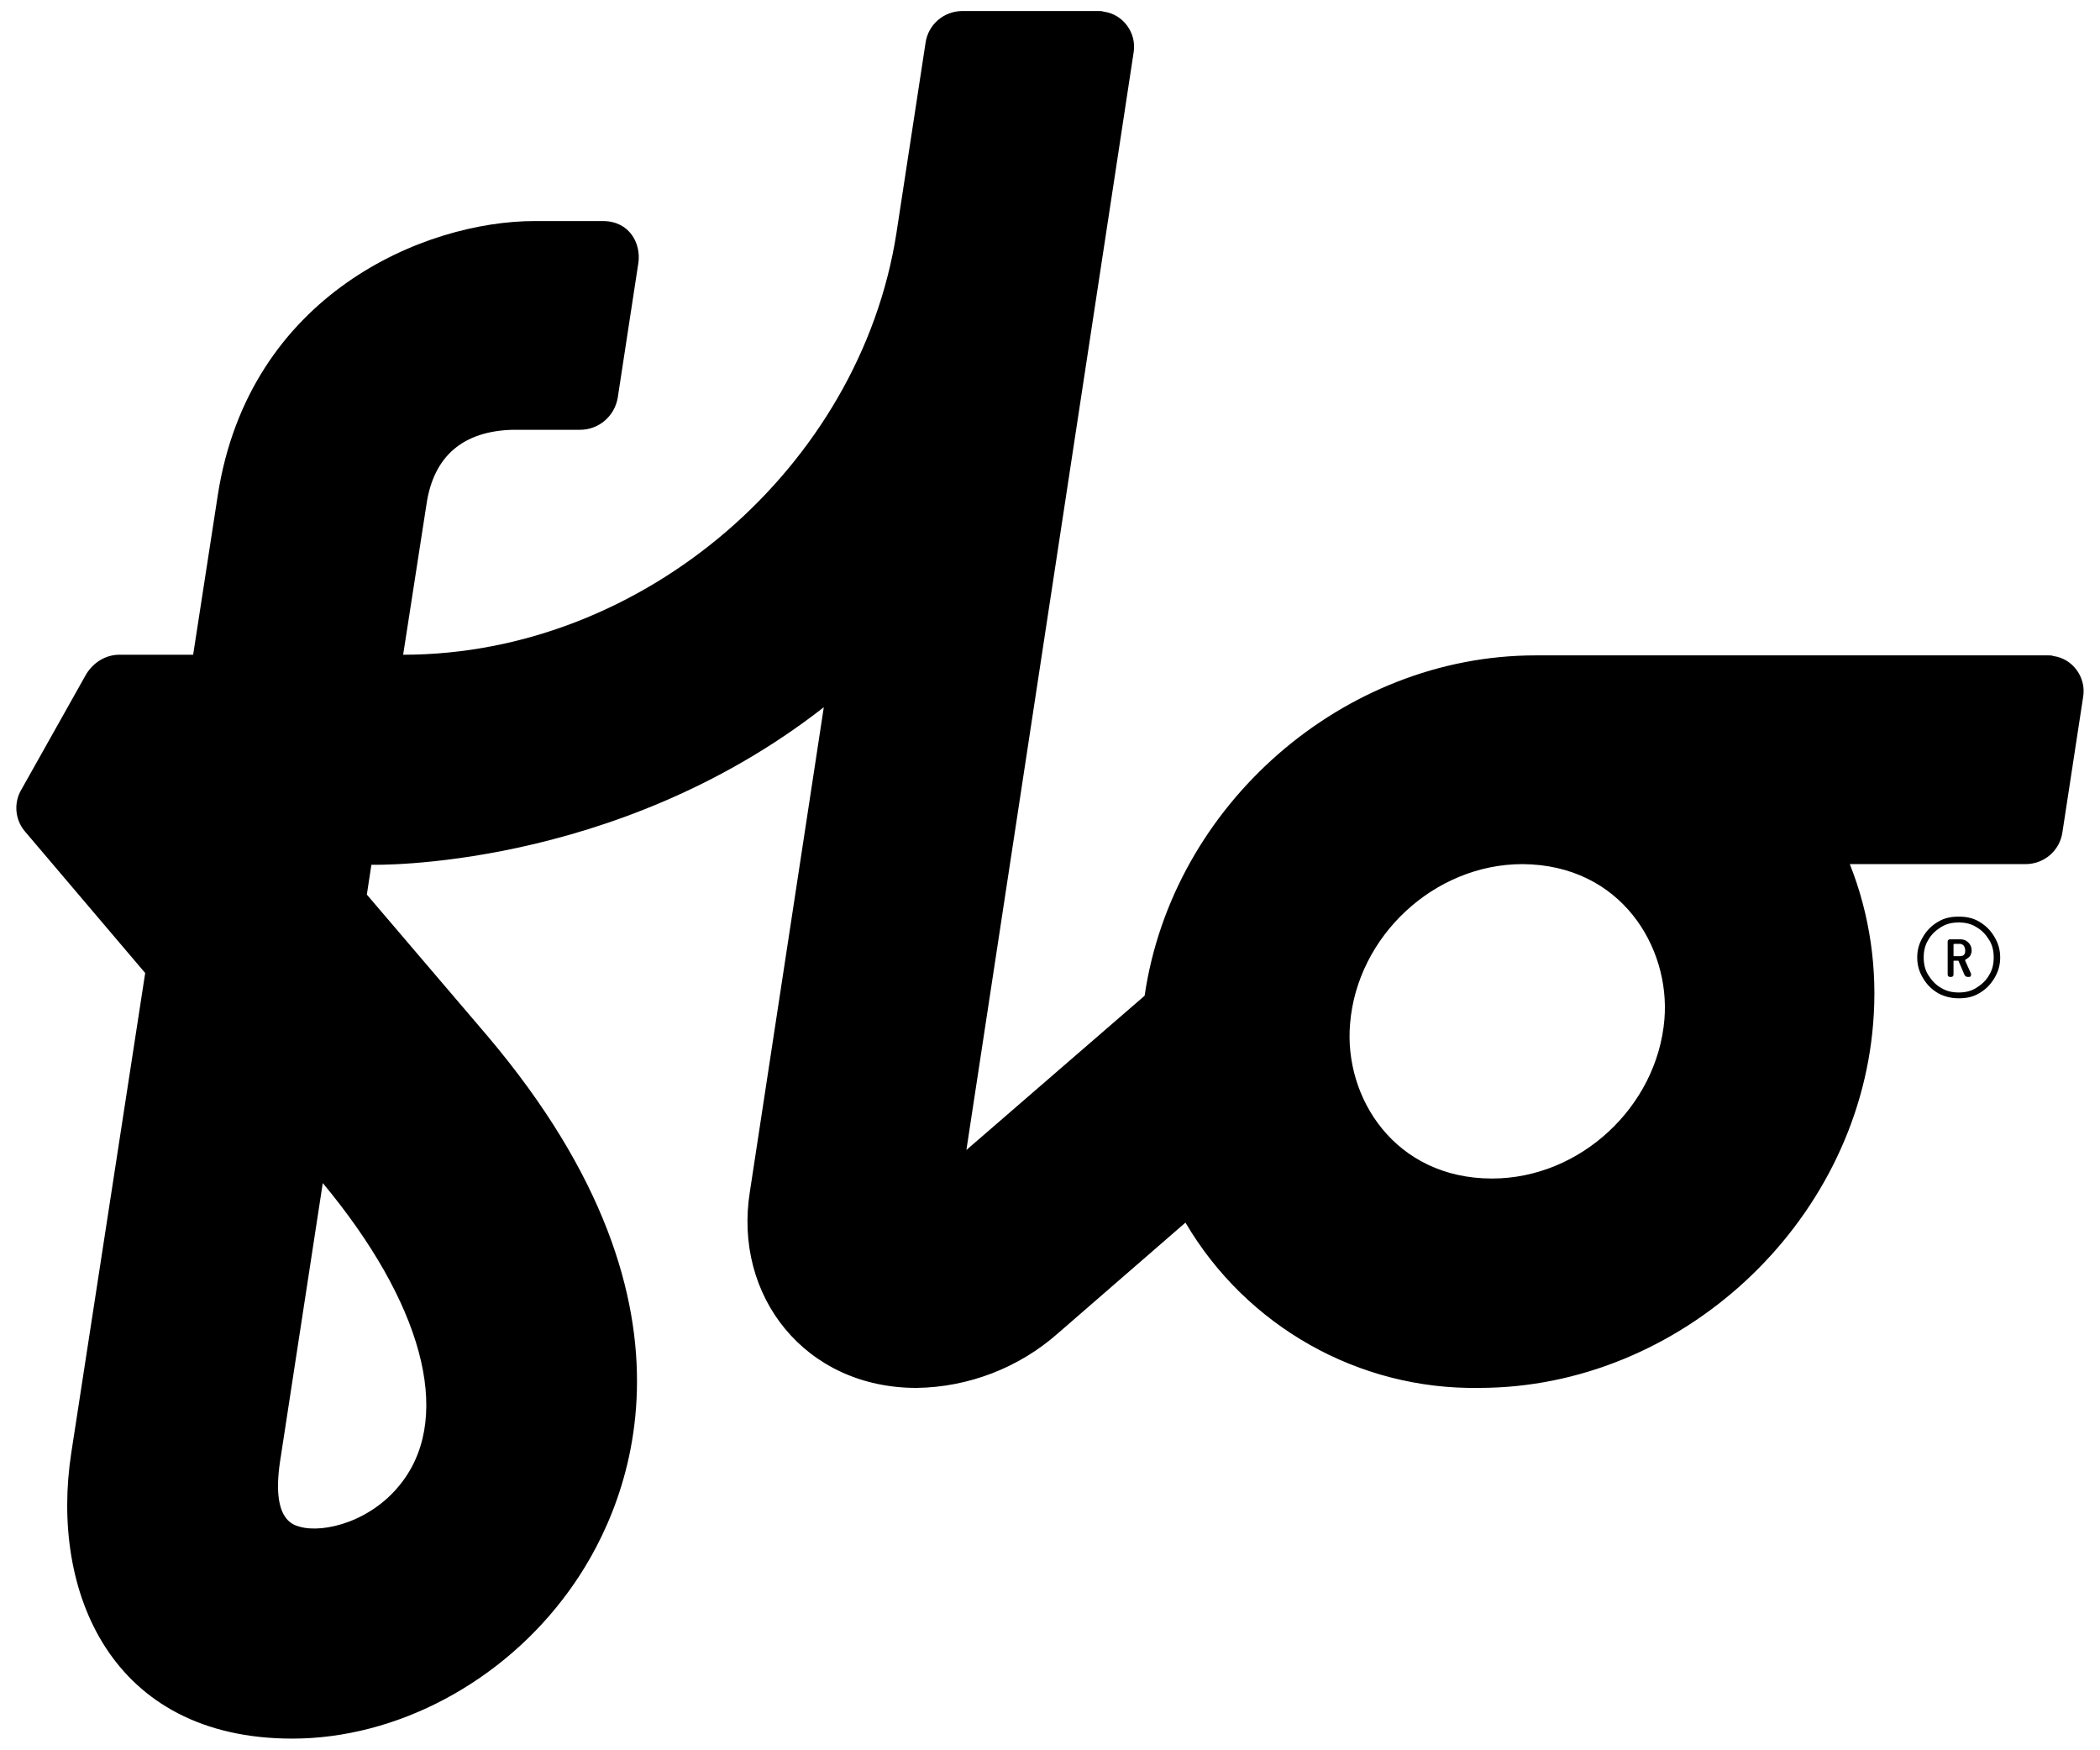 <?xml version="1.0" encoding="UTF-8"?>
<!-- Generator: Adobe Illustrator 27.3.1, SVG Export Plug-In . SVG Version: 6.00 Build 0)  -->
<svg xmlns="http://www.w3.org/2000/svg" xmlns:xlink="http://www.w3.org/1999/xlink" version="1.2" id="Layer_1" x="0px" y="0px" viewBox="0 0 324 270" overflow="visible" xml:space="preserve">
<g>
	<g id="English_Logo_00000145049068180569938810000001304141942725212821_">
		<path d="M316.1,101.1h-79.2c-29.6,0-56,23-60.3,52.5l-27.5,23.8L174.9,8.1c0.5-3-1.6-5.9-4.6-6.3c-0.3-0.1-0.6-0.1-0.8-0.1h-21    c-2.9,0-5.3,2.1-5.7,4.9L138.3,36c-5.6,35.9-38.9,65-76.1,65l3.6-23.2c1.1-7.5,5.7-11.3,13.3-11.5h10.4c2.9,0,5.3-2.1,5.8-4.9    l3.2-20.9c0.4-3-1.4-6.4-5.5-6.4H82.5c-17,0-44.1,11.3-48.9,42.3L29.8,101H18.4c-2.1,0-4,1.2-5.1,3l-10,17.8c-1.2,2-1,4.6,0.5,6.4    l18.6,21.9l-11.4,74c-3.3,21.4,6.1,44.1,34.1,44.1c16.1,0,32.5-8.7,42.7-22.8c8.3-11.4,23.8-42.6-12.6-85.6L56.6,138l0.7-4.6    c0,0,37.4,1,69.8-24.3l-11.4,74.7c-2.6,16.1,8.5,30.3,25.7,30.3c8-0.1,15.8-3.1,21.8-8.4l19.7-17.1c9.4,16,26.7,25.8,45.3,25.5    c31,0,58.3-25.2,60.8-56.2c0.7-8.4-0.5-16.8-3.6-24.6h27.1c2.9,0,5.3-2.1,5.7-4.9l3.2-20.9c0.5-3-1.6-5.9-4.6-6.3    C316.6,101.1,316.3,101.1,316.1,101.1 M62.2,228.4c-4.6,6.3-12.3,8.2-16,7.1c-1.1-0.3-4.3-1.2-3-10l6.6-43    C65.1,200.9,69.8,218.1,62.2,228.4z M256.8,157.2c-1.1,13.5-13,24.6-26.6,24.6c-15,0-22.9-12.5-21.9-23.9    c1.1-13.5,13-24.6,26.6-24.6C250.1,133.4,257.7,146.1,256.8,157.2L256.8,157.2z M305.4,142.2c1,0.6,1.7,1.3,2.3,2.3    c0.6,1,0.9,2,0.9,3.2s-0.3,2.2-0.9,3.2s-1.3,1.7-2.3,2.3s-2,0.8-3.2,0.8s-2.3-0.3-3.2-0.8c-1-0.6-1.7-1.3-2.3-2.3    c-0.6-1-0.9-2-0.9-3.2s0.3-2.2,0.9-3.2s1.3-1.7,2.3-2.3s2-0.8,3.2-0.8C303.4,141.4,304.4,141.6,305.4,142.2 M304.9,152.4    c0.8-0.5,1.5-1.1,2-2c0.5-0.8,0.7-1.7,0.7-2.7s-0.2-1.9-0.7-2.7s-1.1-1.5-2-2c-0.8-0.5-1.7-0.7-2.7-0.7s-1.9,0.2-2.7,0.7    c-0.8,0.5-1.5,1.1-2,2c-0.5,0.8-0.7,1.7-0.7,2.7s0.2,1.9,0.7,2.7s1.1,1.5,2,2c0.8,0.5,1.7,0.7,2.7,0.7    C303.2,153.1,304.1,152.9,304.9,152.4 M304,147.4c-0.2,0.3-0.4,0.4-0.7,0.6c-0.1,0-0.1,0.1-0.1,0.2l0.9,2c0,0,0,0.1,0,0.2    c0,0.2-0.1,0.3-0.3,0.3h-0.2c-0.2,0-0.4-0.1-0.5-0.3l-0.9-2.1c0-0.1-0.1-0.1-0.1-0.1h-0.6c-0.1,0-0.1,0-0.1,0.1v2    c0,0.1,0,0.2-0.1,0.3s-0.2,0.1-0.3,0.1h-0.1c-0.1,0-0.2,0-0.3-0.1c-0.1-0.1-0.1-0.2-0.1-0.3v-5c0-0.1,0-0.2,0.1-0.3    s0.2-0.1,0.3-0.1h1.6c0.5,0,0.9,0.2,1.2,0.5c0.3,0.3,0.5,0.7,0.5,1.2C304.2,146.9,304.1,147.2,304,147.4 M301.4,145.8v1.6    c0,0.1,0,0.1,0.1,0.1h0.9c0.3,0,0.5-0.1,0.6-0.2c0.2-0.2,0.2-0.4,0.2-0.7s-0.1-0.5-0.2-0.7c-0.2-0.2-0.4-0.3-0.6-0.3h-0.9    C301.5,145.6,301.4,145.6,301.4,145.8"></path>
	</g>
</g>
</svg>
